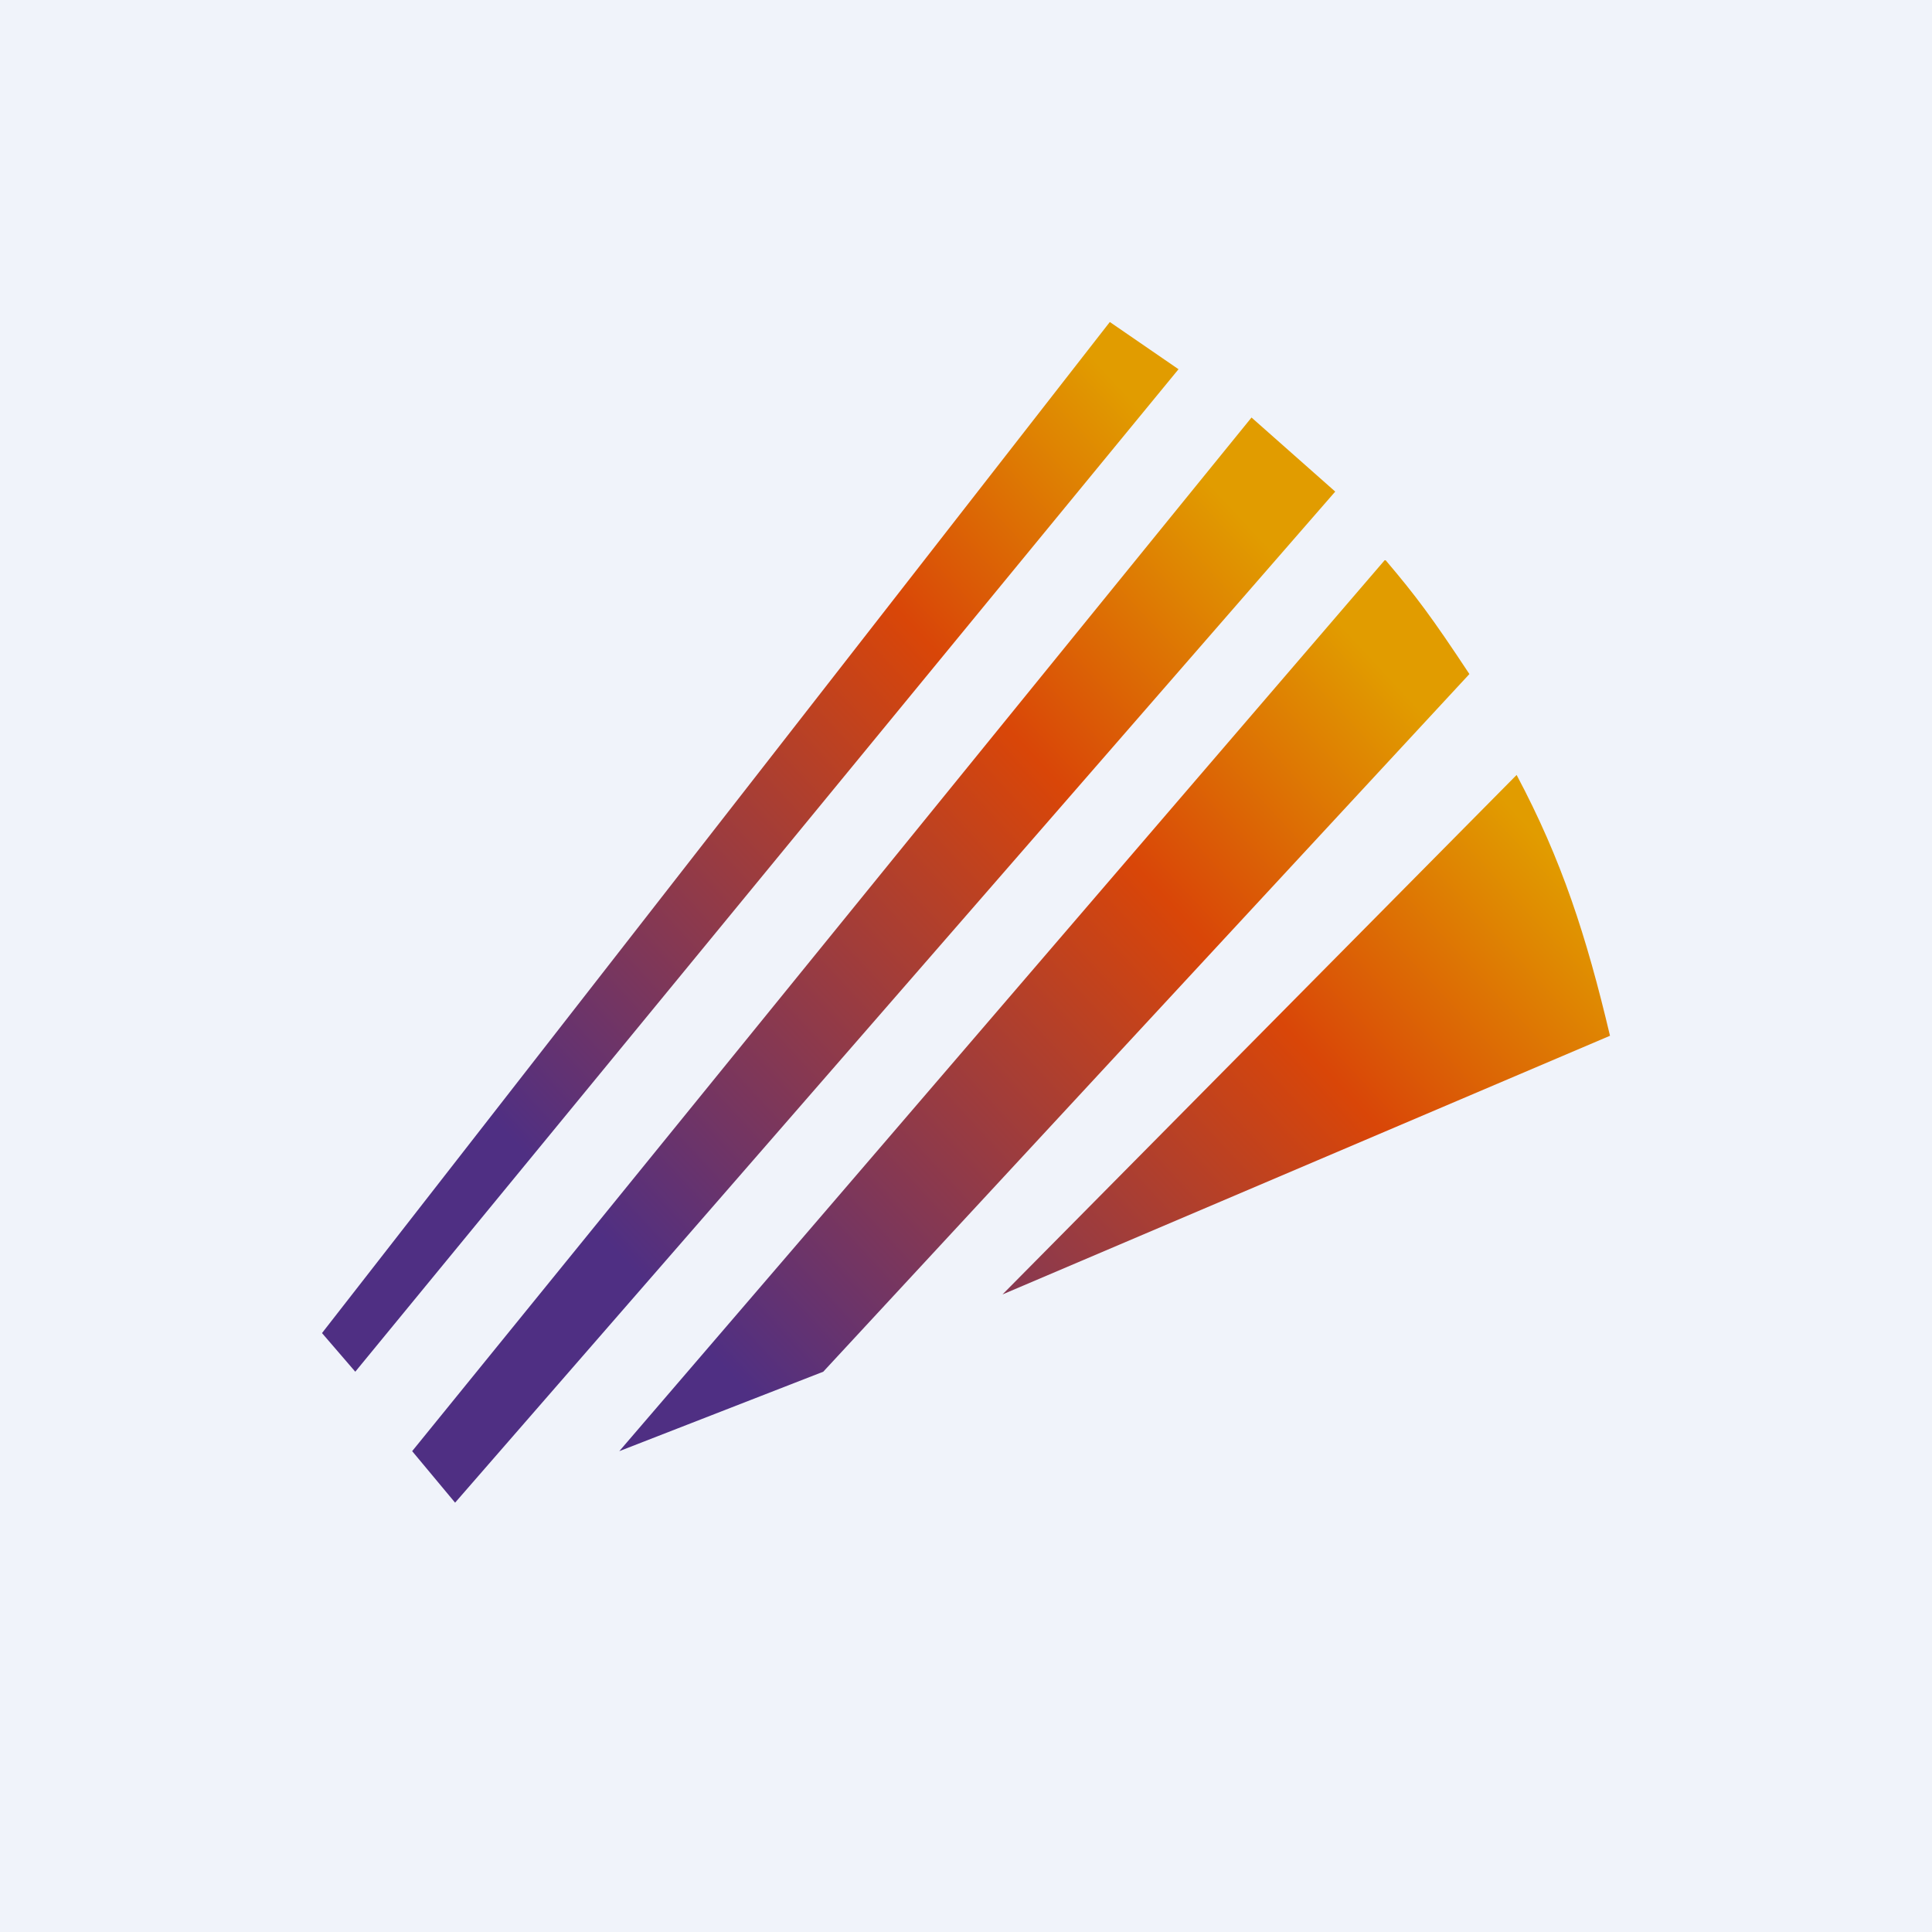 <!-- by TradingView --><svg width="18" height="18" viewBox="0 0 18 18" xmlns="http://www.w3.org/2000/svg"><path fill="#F0F3FA" d="M0 0h18v18H0z"/><path d="M10.98 3.44 10.34 3 3 12.42l.31.36 7.67-9.34Z" fill="url(#ar1v0qn33)"/><path d="m12.44 4.58-.78-.69-7.82 9.63.4.48 8.2-9.42Z" fill="url(#br1v0qn33)"/><path d="m12.9 5.22-7.13 8.3 1.9-.74 6.02-6.5c-.35-.53-.5-.73-.78-1.06Z" fill="url(#cr1v0qn33)"/><path d="m9.34 12.06 4.79-4.84c.42.79.65 1.5.87 2.43l-5.66 2.41Z" fill="url(#dr1v0qn33)"/><defs><linearGradient id="ar1v0qn33" x1="4.21" y1="13.51" x2="12.49" y2="5.81" gradientUnits="userSpaceOnUse"><stop offset=".21" stop-color="#4F2F83"/><stop offset=".74" stop-color="#D94608"/><stop offset="1" stop-color="#E19C00"/></linearGradient><linearGradient id="br1v0qn33" x1="4.21" y1="13.51" x2="12.49" y2="5.81" gradientUnits="userSpaceOnUse"><stop offset=".21" stop-color="#4F2F83"/><stop offset=".74" stop-color="#D94608"/><stop offset="1" stop-color="#E19C00"/></linearGradient><linearGradient id="cr1v0qn33" x1="4.21" y1="13.51" x2="12.49" y2="5.81" gradientUnits="userSpaceOnUse"><stop offset=".21" stop-color="#4F2F83"/><stop offset=".74" stop-color="#D94608"/><stop offset="1" stop-color="#E19C00"/></linearGradient><linearGradient id="dr1v0qn33" x1="4.21" y1="13.51" x2="12.49" y2="5.81" gradientUnits="userSpaceOnUse"><stop offset=".21" stop-color="#4F2F83"/><stop offset=".74" stop-color="#D94608"/><stop offset="1" stop-color="#E19C00"/></linearGradient></defs></svg>